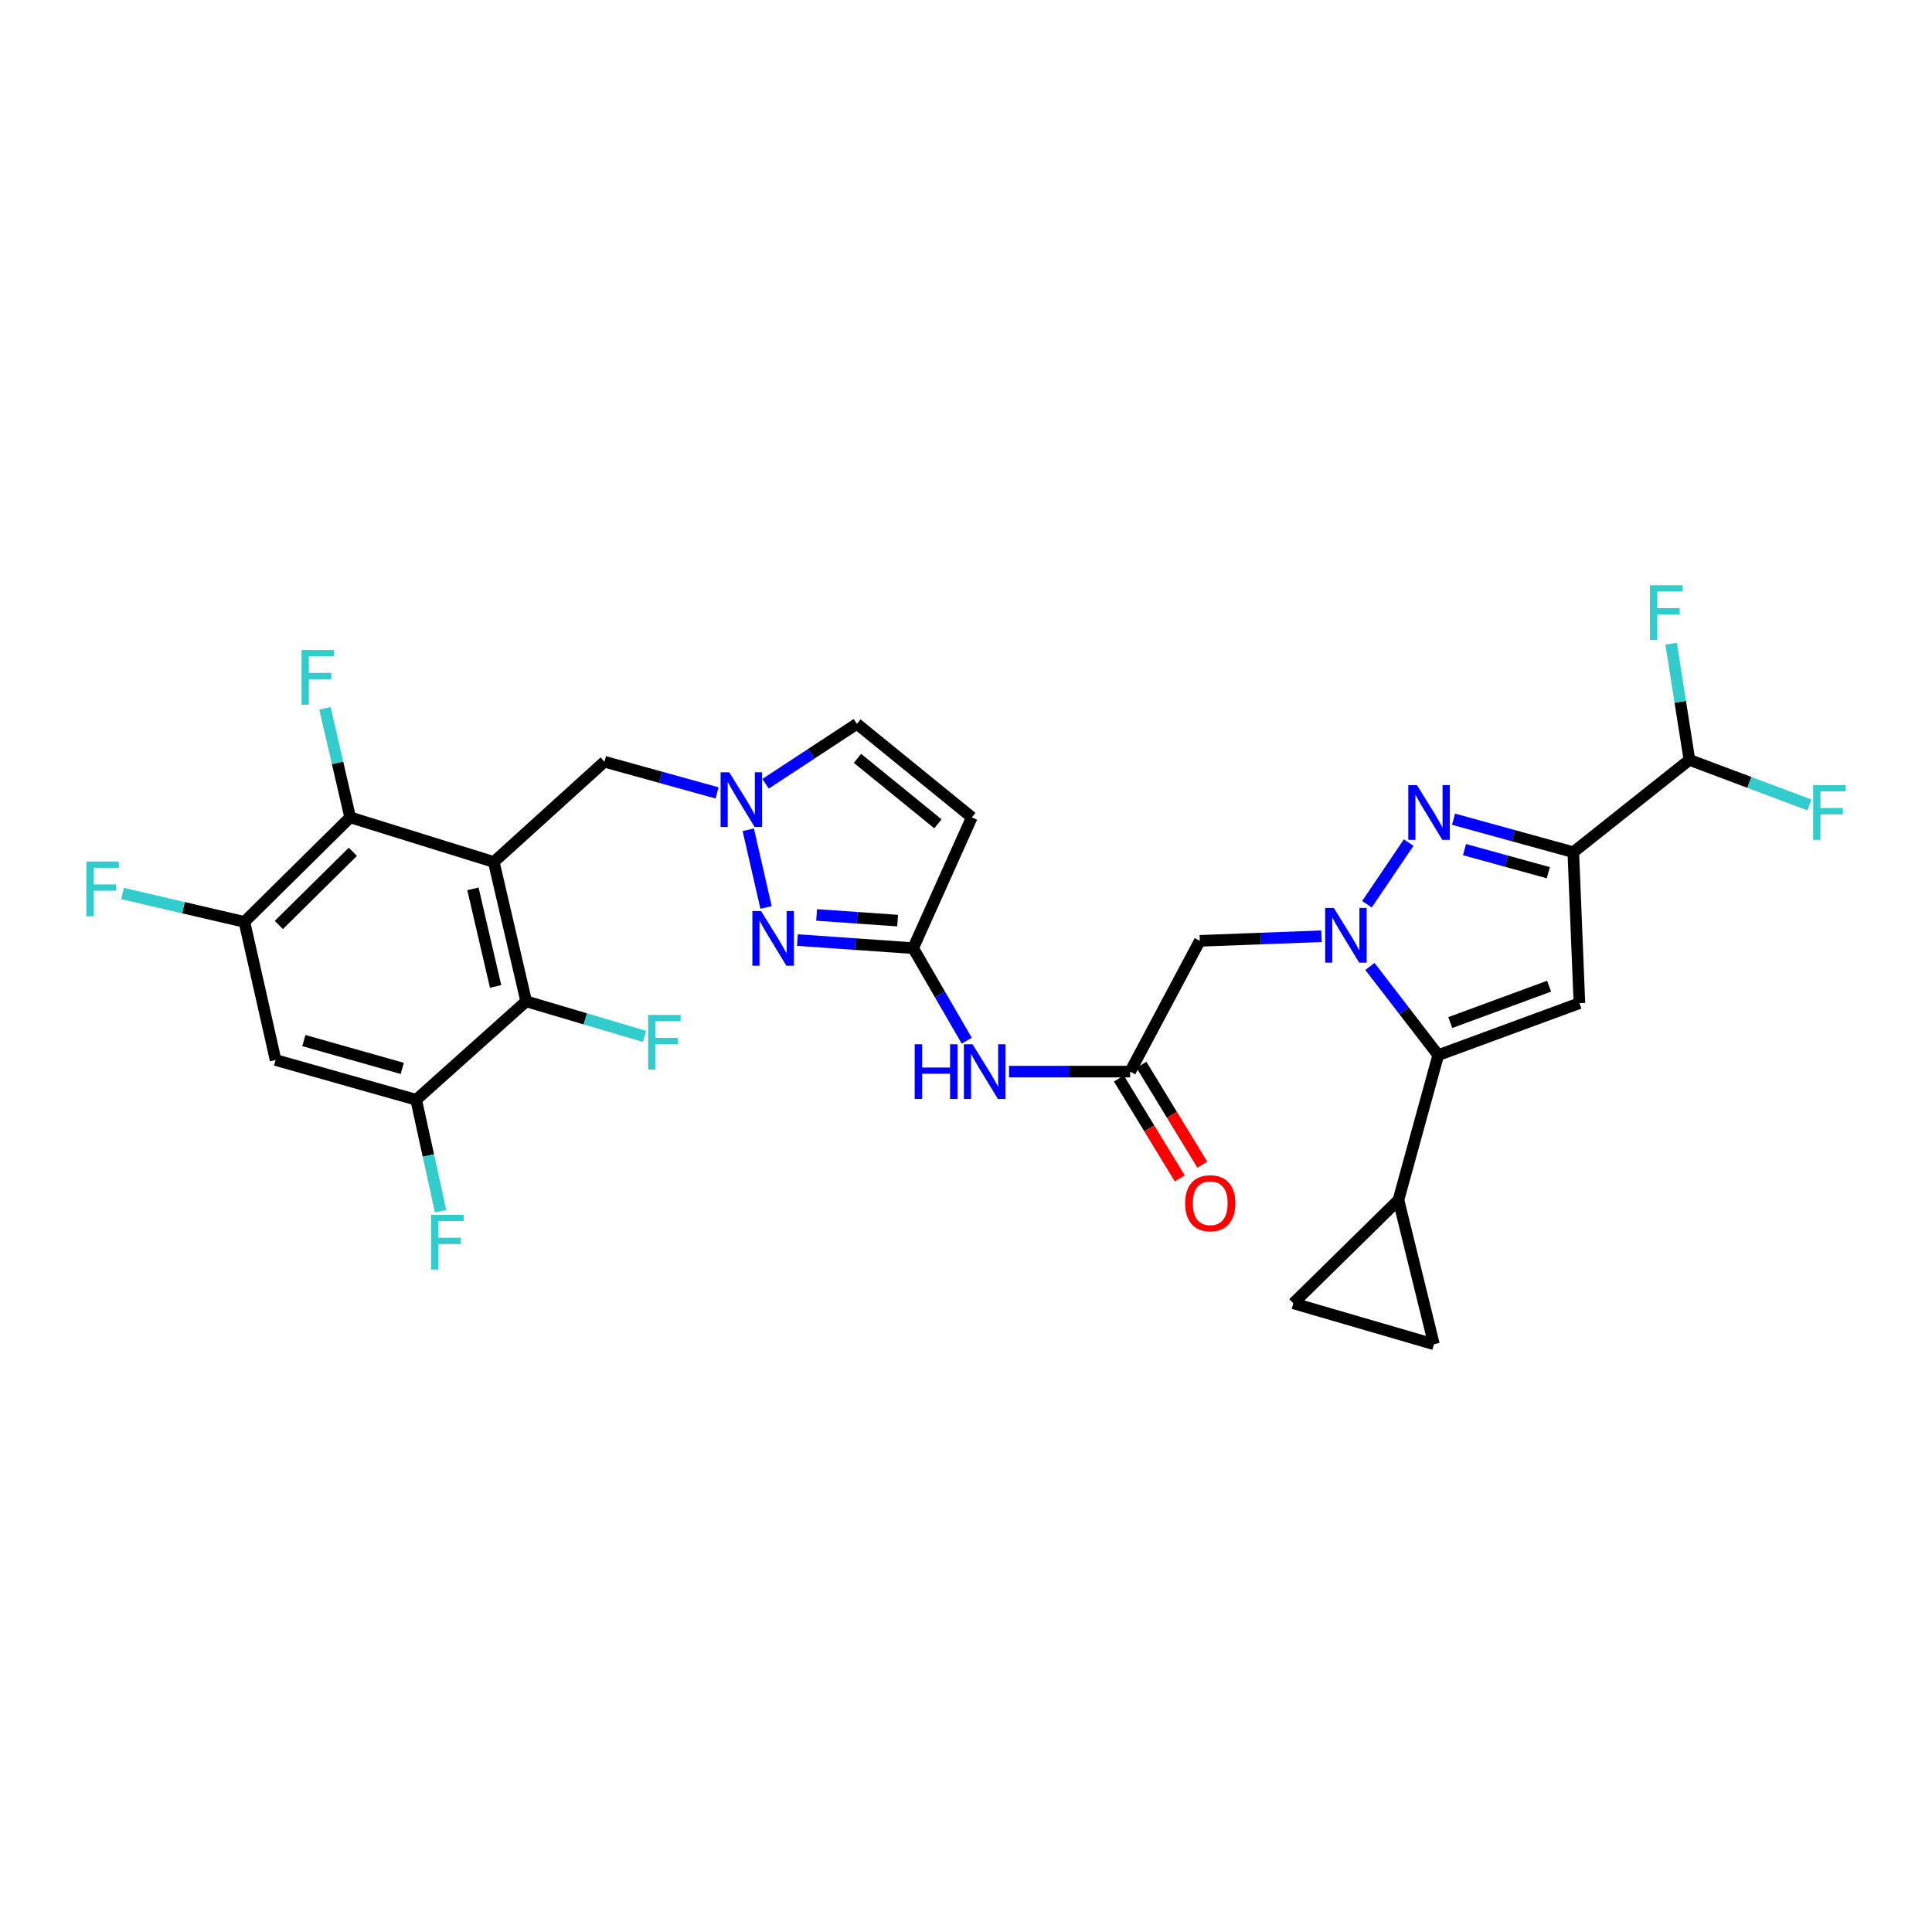 <?xml version='1.0' encoding='iso-8859-1'?>
<svg version='1.1' baseProfile='full'
              xmlns='http://www.w3.org/2000/svg'
                      xmlns:rdkit='http://www.rdkit.org/xml'
                      xmlns:xlink='http://www.w3.org/1999/xlink'
                  xml:space='preserve'
width='1000px' height='1000px' viewBox='0 0 1000 1000'>
<!-- END OF HEADER -->
<rect style='opacity:1.0;fill:#FFFFFF;stroke:none' width='1000' height='1000' x='0' y='0'> </rect>
<path class='bond-0' d='M 707.525,468.041 L 729.12,436.127' style='fill:none;fill-rule:evenodd;stroke:#0000FF;stroke-width:6px;stroke-linecap:butt;stroke-linejoin:miter;stroke-opacity:1' />
<path class='bond-3' d='M 709.062,500.237 L 726.744,523.187' style='fill:none;fill-rule:evenodd;stroke:#0000FF;stroke-width:6px;stroke-linecap:butt;stroke-linejoin:miter;stroke-opacity:1' />
<path class='bond-3' d='M 726.744,523.187 L 744.425,546.136' style='fill:none;fill-rule:evenodd;stroke:#000000;stroke-width:6px;stroke-linecap:butt;stroke-linejoin:miter;stroke-opacity:1' />
<path class='bond-10' d='M 684.013,484.598 L 652.511,485.79' style='fill:none;fill-rule:evenodd;stroke:#0000FF;stroke-width:6px;stroke-linecap:butt;stroke-linejoin:miter;stroke-opacity:1' />
<path class='bond-10' d='M 652.511,485.79 L 621.009,486.983' style='fill:none;fill-rule:evenodd;stroke:#000000;stroke-width:6px;stroke-linecap:butt;stroke-linejoin:miter;stroke-opacity:1' />
<path class='bond-1' d='M 752.348,424.024 L 783.342,432.559' style='fill:none;fill-rule:evenodd;stroke:#0000FF;stroke-width:6px;stroke-linecap:butt;stroke-linejoin:miter;stroke-opacity:1' />
<path class='bond-1' d='M 783.342,432.559 L 814.336,441.094' style='fill:none;fill-rule:evenodd;stroke:#000000;stroke-width:6px;stroke-linecap:butt;stroke-linejoin:miter;stroke-opacity:1' />
<path class='bond-1' d='M 758.018,439.76 L 779.714,445.735' style='fill:none;fill-rule:evenodd;stroke:#0000FF;stroke-width:6px;stroke-linecap:butt;stroke-linejoin:miter;stroke-opacity:1' />
<path class='bond-1' d='M 779.714,445.735 L 801.409,451.709' style='fill:none;fill-rule:evenodd;stroke:#000000;stroke-width:6px;stroke-linecap:butt;stroke-linejoin:miter;stroke-opacity:1' />
<path class='bond-22' d='M 814.336,441.094 L 874.438,393.314' style='fill:none;fill-rule:evenodd;stroke:#000000;stroke-width:6px;stroke-linecap:butt;stroke-linejoin:miter;stroke-opacity:1' />
<path class='bond-30' d='M 814.336,441.094 L 817.502,519.243' style='fill:none;fill-rule:evenodd;stroke:#000000;stroke-width:6px;stroke-linecap:butt;stroke-linejoin:miter;stroke-opacity:1' />
<path class='bond-2' d='M 255.591,446.158 L 312.861,394.263' style='fill:none;fill-rule:evenodd;stroke:#000000;stroke-width:6px;stroke-linecap:butt;stroke-linejoin:miter;stroke-opacity:1' />
<path class='bond-8' d='M 255.591,446.158 L 272.347,518.294' style='fill:none;fill-rule:evenodd;stroke:#000000;stroke-width:6px;stroke-linecap:butt;stroke-linejoin:miter;stroke-opacity:1' />
<path class='bond-8' d='M 244.792,460.071 L 256.522,510.566' style='fill:none;fill-rule:evenodd;stroke:#000000;stroke-width:6px;stroke-linecap:butt;stroke-linejoin:miter;stroke-opacity:1' />
<path class='bond-9' d='M 255.591,446.158 L 181.238,423.062' style='fill:none;fill-rule:evenodd;stroke:#000000;stroke-width:6px;stroke-linecap:butt;stroke-linejoin:miter;stroke-opacity:1' />
<path class='bond-4' d='M 744.425,546.136 L 817.502,519.243' style='fill:none;fill-rule:evenodd;stroke:#000000;stroke-width:6px;stroke-linecap:butt;stroke-linejoin:miter;stroke-opacity:1' />
<path class='bond-4' d='M 750.666,529.276 L 801.821,510.451' style='fill:none;fill-rule:evenodd;stroke:#000000;stroke-width:6px;stroke-linecap:butt;stroke-linejoin:miter;stroke-opacity:1' />
<path class='bond-12' d='M 744.425,546.136 L 723.841,621.119' style='fill:none;fill-rule:evenodd;stroke:#000000;stroke-width:6px;stroke-linecap:butt;stroke-linejoin:miter;stroke-opacity:1' />
<path class='bond-5' d='M 412.73,486.577 L 442.687,488.67' style='fill:none;fill-rule:evenodd;stroke:#0000FF;stroke-width:6px;stroke-linecap:butt;stroke-linejoin:miter;stroke-opacity:1' />
<path class='bond-5' d='M 442.687,488.67 L 472.644,490.764' style='fill:none;fill-rule:evenodd;stroke:#000000;stroke-width:6px;stroke-linecap:butt;stroke-linejoin:miter;stroke-opacity:1' />
<path class='bond-5' d='M 422.67,473.572 L 443.64,475.037' style='fill:none;fill-rule:evenodd;stroke:#0000FF;stroke-width:6px;stroke-linecap:butt;stroke-linejoin:miter;stroke-opacity:1' />
<path class='bond-5' d='M 443.64,475.037 L 464.61,476.502' style='fill:none;fill-rule:evenodd;stroke:#000000;stroke-width:6px;stroke-linecap:butt;stroke-linejoin:miter;stroke-opacity:1' />
<path class='bond-7' d='M 396.508,469.698 L 387.294,429.489' style='fill:none;fill-rule:evenodd;stroke:#0000FF;stroke-width:6px;stroke-linecap:butt;stroke-linejoin:miter;stroke-opacity:1' />
<path class='bond-6' d='M 472.644,490.764 L 486.513,514.714' style='fill:none;fill-rule:evenodd;stroke:#000000;stroke-width:6px;stroke-linecap:butt;stroke-linejoin:miter;stroke-opacity:1' />
<path class='bond-6' d='M 486.513,514.714 L 500.381,538.663' style='fill:none;fill-rule:evenodd;stroke:#0000FF;stroke-width:6px;stroke-linecap:butt;stroke-linejoin:miter;stroke-opacity:1' />
<path class='bond-11' d='M 472.644,490.764 L 503.014,423.062' style='fill:none;fill-rule:evenodd;stroke:#000000;stroke-width:6px;stroke-linecap:butt;stroke-linejoin:miter;stroke-opacity:1' />
<path class='bond-18' d='M 371.143,410.412 L 342.002,402.338' style='fill:none;fill-rule:evenodd;stroke:#0000FF;stroke-width:6px;stroke-linecap:butt;stroke-linejoin:miter;stroke-opacity:1' />
<path class='bond-18' d='M 342.002,402.338 L 312.861,394.263' style='fill:none;fill-rule:evenodd;stroke:#000000;stroke-width:6px;stroke-linecap:butt;stroke-linejoin:miter;stroke-opacity:1' />
<path class='bond-32' d='M 396.249,405.678 L 419.888,390.169' style='fill:none;fill-rule:evenodd;stroke:#0000FF;stroke-width:6px;stroke-linecap:butt;stroke-linejoin:miter;stroke-opacity:1' />
<path class='bond-32' d='M 419.888,390.169 L 443.527,374.66' style='fill:none;fill-rule:evenodd;stroke:#000000;stroke-width:6px;stroke-linecap:butt;stroke-linejoin:miter;stroke-opacity:1' />
<path class='bond-15' d='M 272.347,518.294 L 215.411,569.24' style='fill:none;fill-rule:evenodd;stroke:#000000;stroke-width:6px;stroke-linecap:butt;stroke-linejoin:miter;stroke-opacity:1' />
<path class='bond-25' d='M 272.347,518.294 L 302.973,527.369' style='fill:none;fill-rule:evenodd;stroke:#000000;stroke-width:6px;stroke-linecap:butt;stroke-linejoin:miter;stroke-opacity:1' />
<path class='bond-25' d='M 302.973,527.369 L 333.598,536.444' style='fill:none;fill-rule:evenodd;stroke:#33CCCC;stroke-width:6px;stroke-linecap:butt;stroke-linejoin:miter;stroke-opacity:1' />
<path class='bond-14' d='M 181.238,423.062 L 126.511,477.166' style='fill:none;fill-rule:evenodd;stroke:#000000;stroke-width:6px;stroke-linecap:butt;stroke-linejoin:miter;stroke-opacity:1' />
<path class='bond-14' d='M 182.637,440.896 L 144.328,478.769' style='fill:none;fill-rule:evenodd;stroke:#000000;stroke-width:6px;stroke-linecap:butt;stroke-linejoin:miter;stroke-opacity:1' />
<path class='bond-24' d='M 181.238,423.062 L 174.712,394.844' style='fill:none;fill-rule:evenodd;stroke:#000000;stroke-width:6px;stroke-linecap:butt;stroke-linejoin:miter;stroke-opacity:1' />
<path class='bond-24' d='M 174.712,394.844 L 168.186,366.626' style='fill:none;fill-rule:evenodd;stroke:#33CCCC;stroke-width:6px;stroke-linecap:butt;stroke-linejoin:miter;stroke-opacity:1' />
<path class='bond-13' d='M 621.009,486.983 L 584.967,554.67' style='fill:none;fill-rule:evenodd;stroke:#000000;stroke-width:6px;stroke-linecap:butt;stroke-linejoin:miter;stroke-opacity:1' />
<path class='bond-19' d='M 503.014,423.062 L 443.527,374.66' style='fill:none;fill-rule:evenodd;stroke:#000000;stroke-width:6px;stroke-linecap:butt;stroke-linejoin:miter;stroke-opacity:1' />
<path class='bond-19' d='M 485.466,426.402 L 443.825,392.521' style='fill:none;fill-rule:evenodd;stroke:#000000;stroke-width:6px;stroke-linecap:butt;stroke-linejoin:miter;stroke-opacity:1' />
<path class='bond-20' d='M 723.841,621.119 L 742.2,695.791' style='fill:none;fill-rule:evenodd;stroke:#000000;stroke-width:6px;stroke-linecap:butt;stroke-linejoin:miter;stroke-opacity:1' />
<path class='bond-21' d='M 723.841,621.119 L 669.426,674.593' style='fill:none;fill-rule:evenodd;stroke:#000000;stroke-width:6px;stroke-linecap:butt;stroke-linejoin:miter;stroke-opacity:1' />
<path class='bond-17' d='M 584.967,554.67 L 553.62,554.67' style='fill:none;fill-rule:evenodd;stroke:#000000;stroke-width:6px;stroke-linecap:butt;stroke-linejoin:miter;stroke-opacity:1' />
<path class='bond-17' d='M 553.62,554.67 L 522.273,554.67' style='fill:none;fill-rule:evenodd;stroke:#0000FF;stroke-width:6px;stroke-linecap:butt;stroke-linejoin:miter;stroke-opacity:1' />
<path class='bond-23' d='M 579.131,558.223 L 594.881,584.089' style='fill:none;fill-rule:evenodd;stroke:#000000;stroke-width:6px;stroke-linecap:butt;stroke-linejoin:miter;stroke-opacity:1' />
<path class='bond-23' d='M 594.881,584.089 L 610.631,609.955' style='fill:none;fill-rule:evenodd;stroke:#FF0000;stroke-width:6px;stroke-linecap:butt;stroke-linejoin:miter;stroke-opacity:1' />
<path class='bond-23' d='M 590.804,551.116 L 606.554,576.982' style='fill:none;fill-rule:evenodd;stroke:#000000;stroke-width:6px;stroke-linecap:butt;stroke-linejoin:miter;stroke-opacity:1' />
<path class='bond-23' d='M 606.554,576.982 L 622.304,602.848' style='fill:none;fill-rule:evenodd;stroke:#FF0000;stroke-width:6px;stroke-linecap:butt;stroke-linejoin:miter;stroke-opacity:1' />
<path class='bond-16' d='M 126.511,477.166 L 142.637,548.664' style='fill:none;fill-rule:evenodd;stroke:#000000;stroke-width:6px;stroke-linecap:butt;stroke-linejoin:miter;stroke-opacity:1' />
<path class='bond-27' d='M 126.511,477.166 L 94.961,469.823' style='fill:none;fill-rule:evenodd;stroke:#000000;stroke-width:6px;stroke-linecap:butt;stroke-linejoin:miter;stroke-opacity:1' />
<path class='bond-27' d='M 94.961,469.823 L 63.411,462.481' style='fill:none;fill-rule:evenodd;stroke:#33CCCC;stroke-width:6px;stroke-linecap:butt;stroke-linejoin:miter;stroke-opacity:1' />
<path class='bond-26' d='M 215.411,569.24 L 221.725,598.078' style='fill:none;fill-rule:evenodd;stroke:#000000;stroke-width:6px;stroke-linecap:butt;stroke-linejoin:miter;stroke-opacity:1' />
<path class='bond-26' d='M 221.725,598.078 L 228.039,626.916' style='fill:none;fill-rule:evenodd;stroke:#33CCCC;stroke-width:6px;stroke-linecap:butt;stroke-linejoin:miter;stroke-opacity:1' />
<path class='bond-33' d='M 215.411,569.24 L 142.637,548.664' style='fill:none;fill-rule:evenodd;stroke:#000000;stroke-width:6px;stroke-linecap:butt;stroke-linejoin:miter;stroke-opacity:1' />
<path class='bond-33' d='M 208.213,553.002 L 157.272,538.599' style='fill:none;fill-rule:evenodd;stroke:#000000;stroke-width:6px;stroke-linecap:butt;stroke-linejoin:miter;stroke-opacity:1' />
<path class='bond-31' d='M 742.2,695.791 L 669.426,674.593' style='fill:none;fill-rule:evenodd;stroke:#000000;stroke-width:6px;stroke-linecap:butt;stroke-linejoin:miter;stroke-opacity:1' />
<path class='bond-28' d='M 874.438,393.314 L 869.697,363.241' style='fill:none;fill-rule:evenodd;stroke:#000000;stroke-width:6px;stroke-linecap:butt;stroke-linejoin:miter;stroke-opacity:1' />
<path class='bond-28' d='M 869.697,363.241 L 864.956,333.168' style='fill:none;fill-rule:evenodd;stroke:#33CCCC;stroke-width:6px;stroke-linecap:butt;stroke-linejoin:miter;stroke-opacity:1' />
<path class='bond-29' d='M 874.438,393.314 L 905.488,404.979' style='fill:none;fill-rule:evenodd;stroke:#000000;stroke-width:6px;stroke-linecap:butt;stroke-linejoin:miter;stroke-opacity:1' />
<path class='bond-29' d='M 905.488,404.979 L 936.538,416.643' style='fill:none;fill-rule:evenodd;stroke:#33CCCC;stroke-width:6px;stroke-linecap:butt;stroke-linejoin:miter;stroke-opacity:1' />
<path  class='atom-0' d='M 690.385 469.96
L 699.665 484.96
Q 700.585 486.44, 702.065 489.12
Q 703.545 491.8, 703.625 491.96
L 703.625 469.96
L 707.385 469.96
L 707.385 498.28
L 703.505 498.28
L 693.545 481.88
Q 692.385 479.96, 691.145 477.76
Q 689.945 475.56, 689.585 474.88
L 689.585 498.28
L 685.905 498.28
L 685.905 469.96
L 690.385 469.96
' fill='#0000FF'/>
<path  class='atom-1' d='M 733.412 406.373
L 742.692 421.373
Q 743.612 422.853, 745.092 425.533
Q 746.572 428.213, 746.652 428.373
L 746.652 406.373
L 750.412 406.373
L 750.412 434.693
L 746.532 434.693
L 736.572 418.293
Q 735.412 416.373, 734.172 414.173
Q 732.972 411.973, 732.612 411.293
L 732.612 434.693
L 728.932 434.693
L 728.932 406.373
L 733.412 406.373
' fill='#0000FF'/>
<path  class='atom-6' d='M 393.914 471.54
L 403.194 486.54
Q 404.114 488.02, 405.594 490.7
Q 407.074 493.38, 407.154 493.54
L 407.154 471.54
L 410.914 471.54
L 410.914 499.86
L 407.034 499.86
L 397.074 483.46
Q 395.914 481.54, 394.674 479.34
Q 393.474 477.14, 393.114 476.46
L 393.114 499.86
L 389.434 499.86
L 389.434 471.54
L 393.914 471.54
' fill='#0000FF'/>
<path  class='atom-8' d='M 377.461 399.737
L 386.741 414.737
Q 387.661 416.217, 389.141 418.897
Q 390.621 421.577, 390.701 421.737
L 390.701 399.737
L 394.461 399.737
L 394.461 428.057
L 390.581 428.057
L 380.621 411.657
Q 379.461 409.737, 378.221 407.537
Q 377.021 405.337, 376.661 404.657
L 376.661 428.057
L 372.981 428.057
L 372.981 399.737
L 377.461 399.737
' fill='#0000FF'/>
<path  class='atom-18' d='M 473.43 540.51
L 477.27 540.51
L 477.27 552.55
L 491.75 552.55
L 491.75 540.51
L 495.59 540.51
L 495.59 568.83
L 491.75 568.83
L 491.75 555.75
L 477.27 555.75
L 477.27 568.83
L 473.43 568.83
L 473.43 540.51
' fill='#0000FF'/>
<path  class='atom-18' d='M 503.39 540.51
L 512.67 555.51
Q 513.59 556.99, 515.07 559.67
Q 516.55 562.35, 516.63 562.51
L 516.63 540.51
L 520.39 540.51
L 520.39 568.83
L 516.51 568.83
L 506.55 552.43
Q 505.39 550.51, 504.15 548.31
Q 502.95 546.11, 502.59 545.43
L 502.59 568.83
L 498.91 568.83
L 498.91 540.51
L 503.39 540.51
' fill='#0000FF'/>
<path  class='atom-24' d='M 613.4 622.793
Q 613.4 615.993, 616.76 612.193
Q 620.12 608.393, 626.4 608.393
Q 632.68 608.393, 636.04 612.193
Q 639.4 615.993, 639.4 622.793
Q 639.4 629.673, 636 633.593
Q 632.6 637.473, 626.4 637.473
Q 620.16 637.473, 616.76 633.593
Q 613.4 629.713, 613.4 622.793
M 626.4 634.273
Q 630.72 634.273, 633.04 631.393
Q 635.4 628.473, 635.4 622.793
Q 635.4 617.233, 633.04 614.433
Q 630.72 611.593, 626.4 611.593
Q 622.08 611.593, 619.72 614.393
Q 617.4 617.193, 617.4 622.793
Q 617.4 628.513, 619.72 631.393
Q 622.08 634.273, 626.4 634.273
' fill='#FF0000'/>
<path  class='atom-25' d='M 156.061 336.447
L 172.901 336.447
L 172.901 339.687
L 159.861 339.687
L 159.861 348.287
L 171.461 348.287
L 171.461 351.567
L 159.861 351.567
L 159.861 364.767
L 156.061 364.767
L 156.061 336.447
' fill='#33CCCC'/>
<path  class='atom-26' d='M 335.464 525.332
L 352.304 525.332
L 352.304 528.572
L 339.264 528.572
L 339.264 537.172
L 350.864 537.172
L 350.864 540.452
L 339.264 540.452
L 339.264 553.652
L 335.464 553.652
L 335.464 525.332
' fill='#33CCCC'/>
<path  class='atom-27' d='M 223.133 628.802
L 239.973 628.802
L 239.973 632.042
L 226.933 632.042
L 226.933 640.642
L 238.533 640.642
L 238.533 643.922
L 226.933 643.922
L 226.933 657.122
L 223.133 657.122
L 223.133 628.802
' fill='#33CCCC'/>
<path  class='atom-28' d='M 44.687 445.923
L 61.527 445.923
L 61.527 449.163
L 48.487 449.163
L 48.487 457.763
L 60.087 457.763
L 60.087 461.043
L 48.487 461.043
L 48.487 474.243
L 44.687 474.243
L 44.687 445.923
' fill='#33CCCC'/>
<path  class='atom-29' d='M 853.999 302.918
L 870.839 302.918
L 870.839 306.158
L 857.799 306.158
L 857.799 314.758
L 869.399 314.758
L 869.399 318.038
L 857.799 318.038
L 857.799 331.238
L 853.999 331.238
L 853.999 302.918
' fill='#33CCCC'/>
<path  class='atom-30' d='M 938.473 406.373
L 955.313 406.373
L 955.313 409.613
L 942.273 409.613
L 942.273 418.213
L 953.873 418.213
L 953.873 421.493
L 942.273 421.493
L 942.273 434.693
L 938.473 434.693
L 938.473 406.373
' fill='#33CCCC'/>
</svg>
